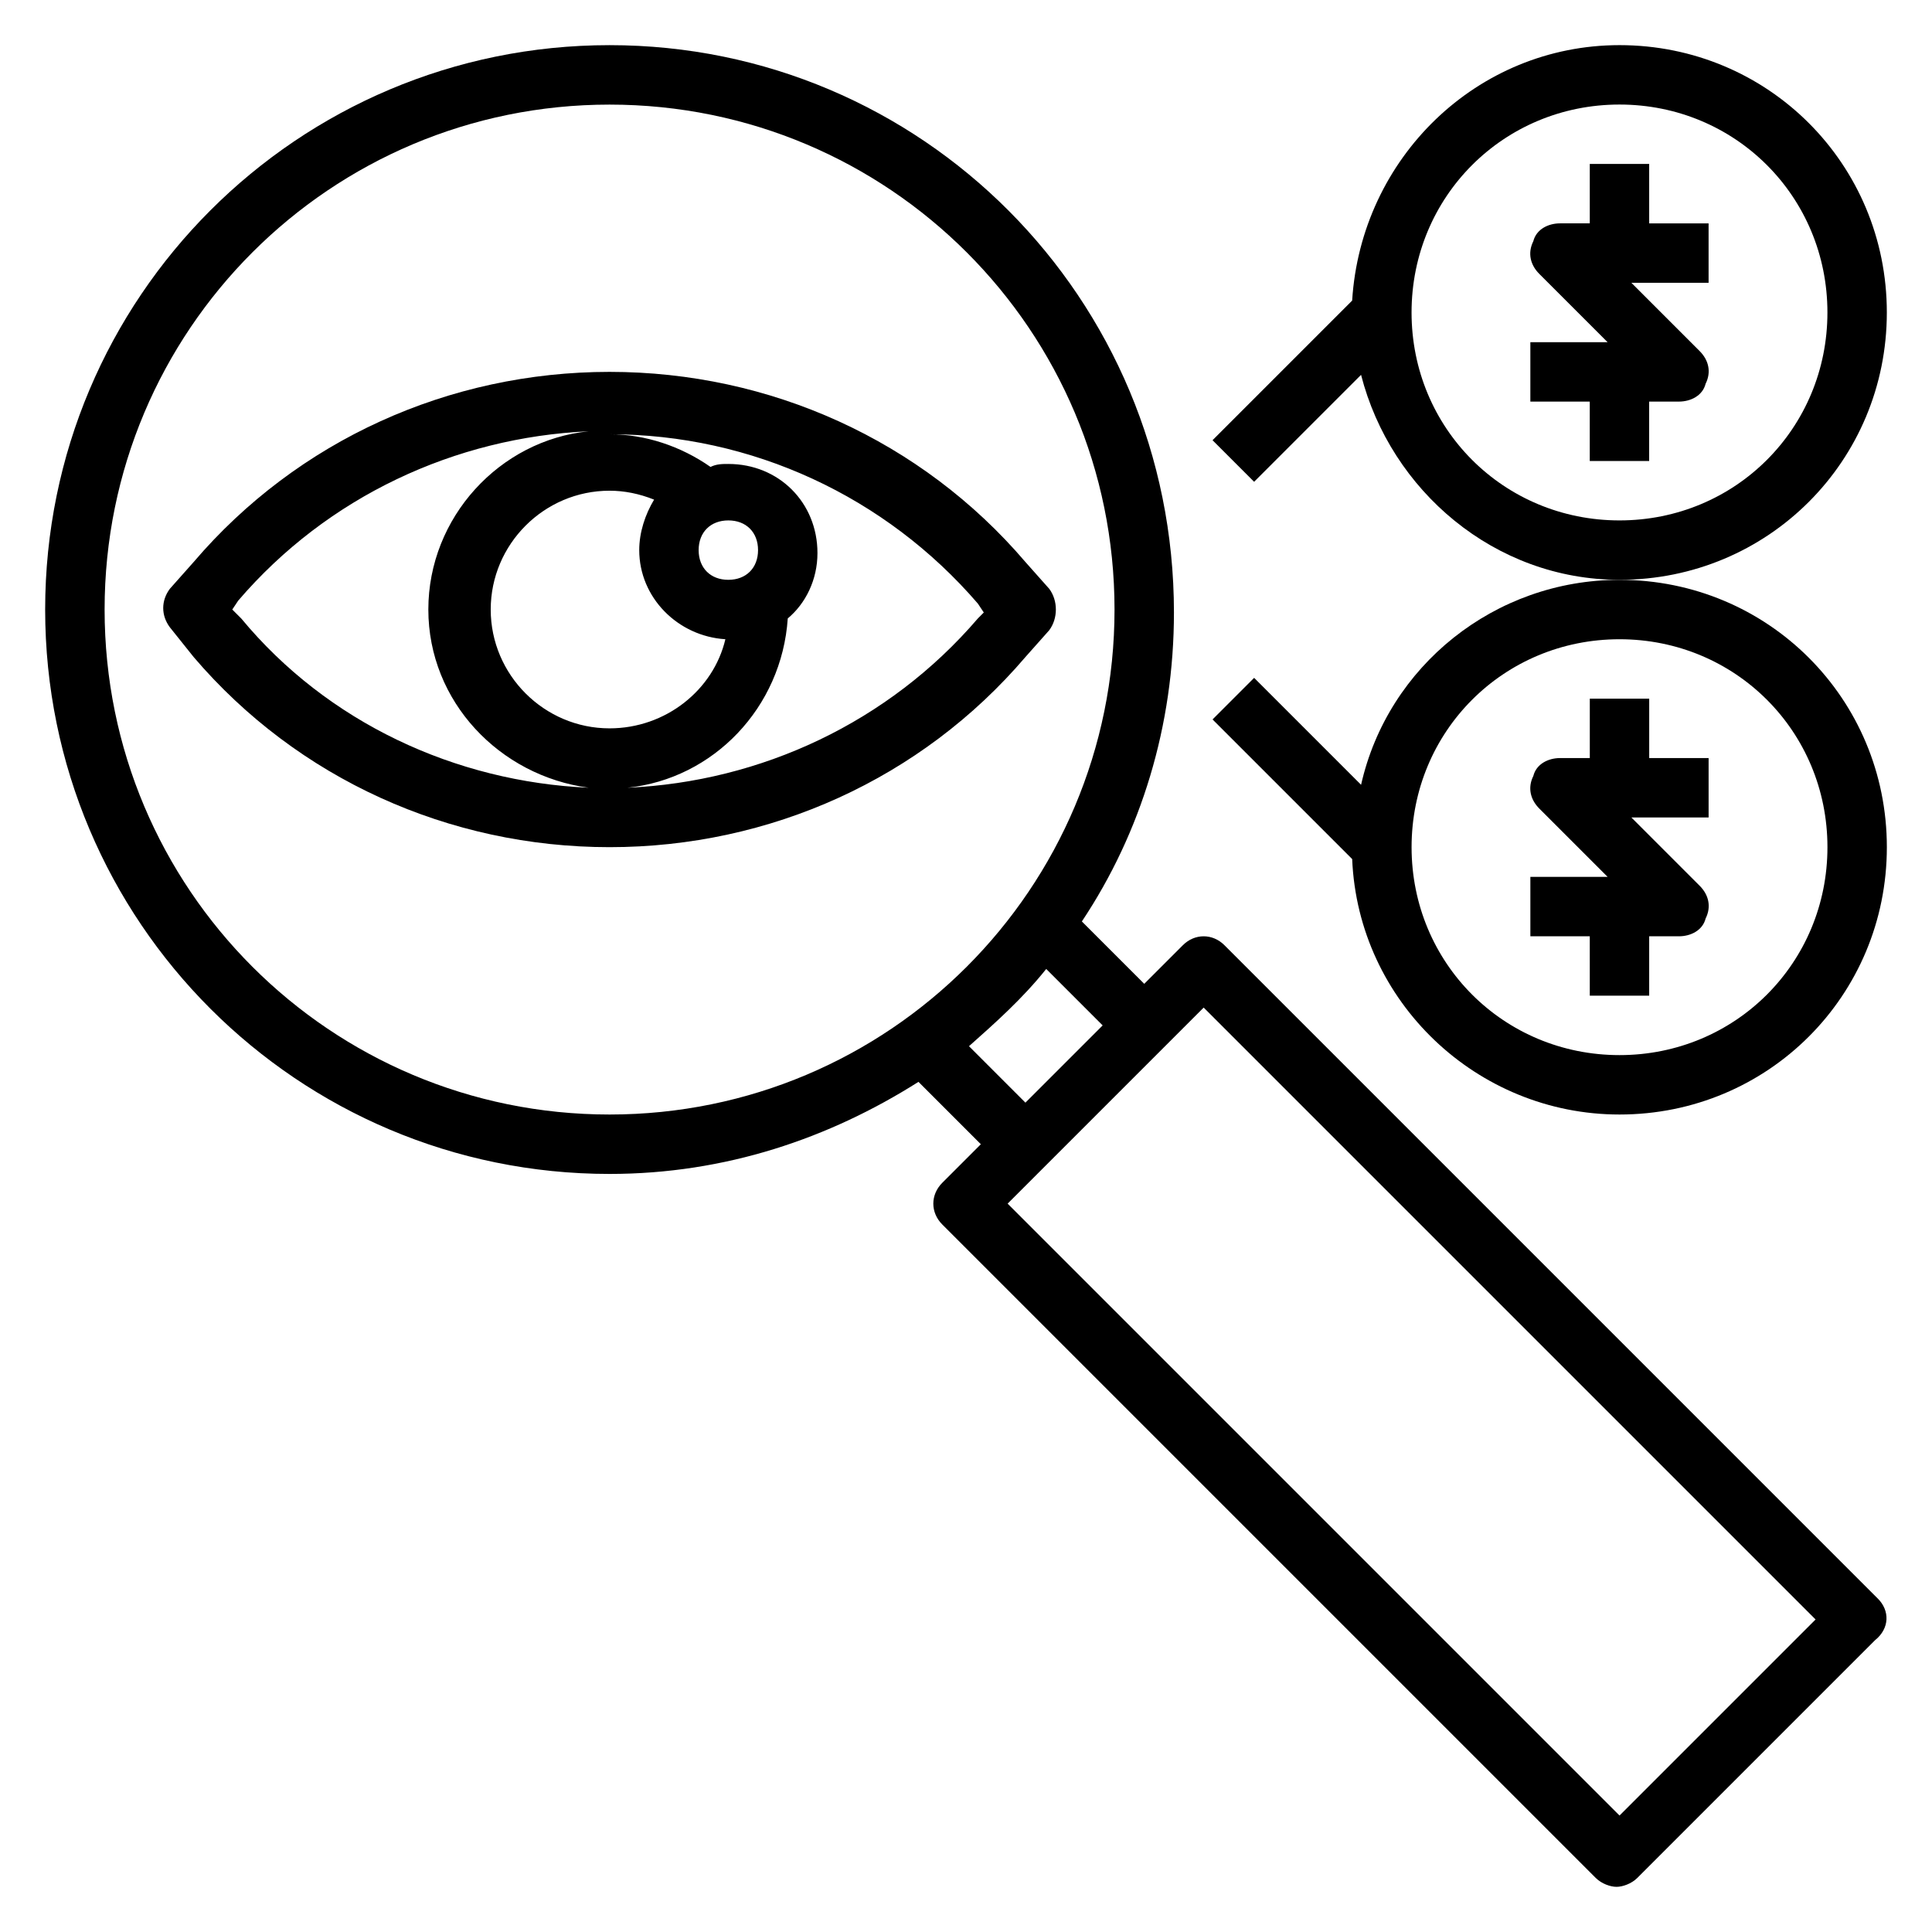 <?xml version="1.0" encoding="UTF-8"?>
<!-- Uploaded to: SVG Repo, www.svgrepo.com, Generator: SVG Repo Mixer Tools -->
<svg fill="#000000" width="800px" height="800px" version="1.1" viewBox="144 144 512 512" xmlns="http://www.w3.org/2000/svg">
 <g>
  <path d="m422.04 300.02-6.297-7.086c-27.551-32.273-67.699-50.383-110.21-50.383-42.512 0.004-82.656 18.109-110.21 50.383l-6.297 7.086c-2.363 3.148-2.363 7.086 0 10.234l6.297 7.871c27.551 32.273 67.699 50.383 110.21 50.383s82.656-18.105 110.21-50.383l6.297-7.086c2.367-3.148 2.367-7.871 0.004-11.02zm-214.12 7.871-2.363-2.359 1.574-2.363c23.617-27.551 57.465-43.297 92.891-44.871-23.617 2.363-42.508 22.828-42.508 47.23s18.895 44.082 42.508 47.23c-35.422-1.57-69.273-17.312-92.102-44.867zm66.125-2.359c0-17.32 14.168-31.488 31.488-31.488 3.938 0 7.871 0.789 11.809 2.363-2.363 3.934-3.938 8.656-3.938 13.379 0 12.594 10.234 22.828 22.828 23.617-3.148 13.383-15.742 23.617-30.699 23.617-17.32 0-31.488-14.172-31.488-31.488zm55.102-15.746c0-4.723 3.148-7.871 7.871-7.871 4.723 0 7.871 3.148 7.871 7.871 0 4.723-3.148 7.871-7.871 7.871-4.719 0.004-7.871-3.148-7.871-7.871zm74 18.105c-23.617 27.551-57.465 43.297-92.891 44.871 22.828-2.363 40.934-21.254 42.508-44.871 4.723-3.938 7.871-10.234 7.871-17.32 0-13.383-10.234-23.617-23.617-23.617-1.574 0-3.148 0-4.723 0.789-7.871-5.512-17.32-8.66-26.766-8.66 37.785 0 73.211 16.531 97.613 44.871l1.574 2.363z"/>
  <path d="m641.67 567.67-173.18-173.18c-3.148-3.148-7.871-3.148-11.02 0l-10.234 10.234-16.531-16.531c15.742-23.617 24.402-51.957 24.402-81.867 0-83.445-66.91-150.36-149.57-150.36s-149.57 66.914-149.57 149.57 66.914 149.57 149.57 149.57c30.699 0 58.254-9.445 81.867-24.402l16.531 16.531-10.234 10.234c-3.148 3.148-3.148 7.871 0 11.02l173.18 173.18c1.574 1.574 3.938 2.363 5.512 2.363s3.938-0.789 5.512-2.363l62.977-62.977c3.938-3.152 3.938-7.875 0.785-11.023zm-336.13-128.31c-73.996 0-133.82-59.828-133.82-133.82s59.828-133.82 133.82-133.82 133.82 59.828 133.82 133.82-59.828 133.82-133.82 133.82zm95.25-18.105c7.086-6.297 14.168-12.594 20.469-20.469l14.957 14.957-20.469 20.469zm172.4 203.88-162.16-162.16 51.957-51.957 162.16 162.16z"/>
  <path d="m581.05 187.45h-15.742v15.742h-7.871c-3.148 0-6.297 1.574-7.086 4.723-1.574 3.152-0.789 6.301 1.574 8.664l18.105 18.105h-20.469v15.742h15.742v15.742h15.742v-15.742h7.871c3.148 0 6.297-1.574 7.086-4.723 1.574-3.148 0.789-6.297-1.574-8.66l-18.102-18.105h20.469v-15.742h-15.742z"/>
  <path d="m644.03 226.81c0-39.359-31.488-70.848-70.848-70.848-37.785 0-68.488 29.914-70.848 67.699l-37 37 11.02 11.02 28.34-28.34c7.871 30.699 35.426 54.316 68.488 54.316 39.359 0.004 70.848-31.484 70.848-70.848zm-70.848 55.105c-30.699 0-55.105-24.402-55.105-55.105 0-30.699 24.402-55.105 55.105-55.105 30.699 0 55.105 24.402 55.105 55.105s-24.406 55.105-55.105 55.105z"/>
  <path d="m565.31 407.87h15.742v-15.742h7.871c3.148 0 6.297-1.574 7.086-4.723 1.574-3.148 0.789-6.297-1.574-8.66l-18.105-18.109h20.469v-15.742h-15.742v-15.742h-15.742v15.742h-7.871c-3.148 0-6.297 1.574-7.086 4.723-1.574 3.148-0.789 6.297 1.574 8.66l18.105 18.105h-20.473v15.742h15.742z"/>
  <path d="m504.7 351.98-28.34-28.34-11.02 11.02 37 37c1.574 37.785 33.062 67.699 70.848 67.699 39.359 0 70.848-31.488 70.848-70.848s-31.488-70.848-70.848-70.848c-33.062 0-61.402 22.828-68.488 54.316zm68.488-38.574c30.699 0 55.105 24.402 55.105 55.105 0 30.699-24.402 55.105-55.105 55.105-30.699 0-55.105-24.402-55.105-55.105s24.402-55.105 55.105-55.105z"/>
 </g>
</svg>